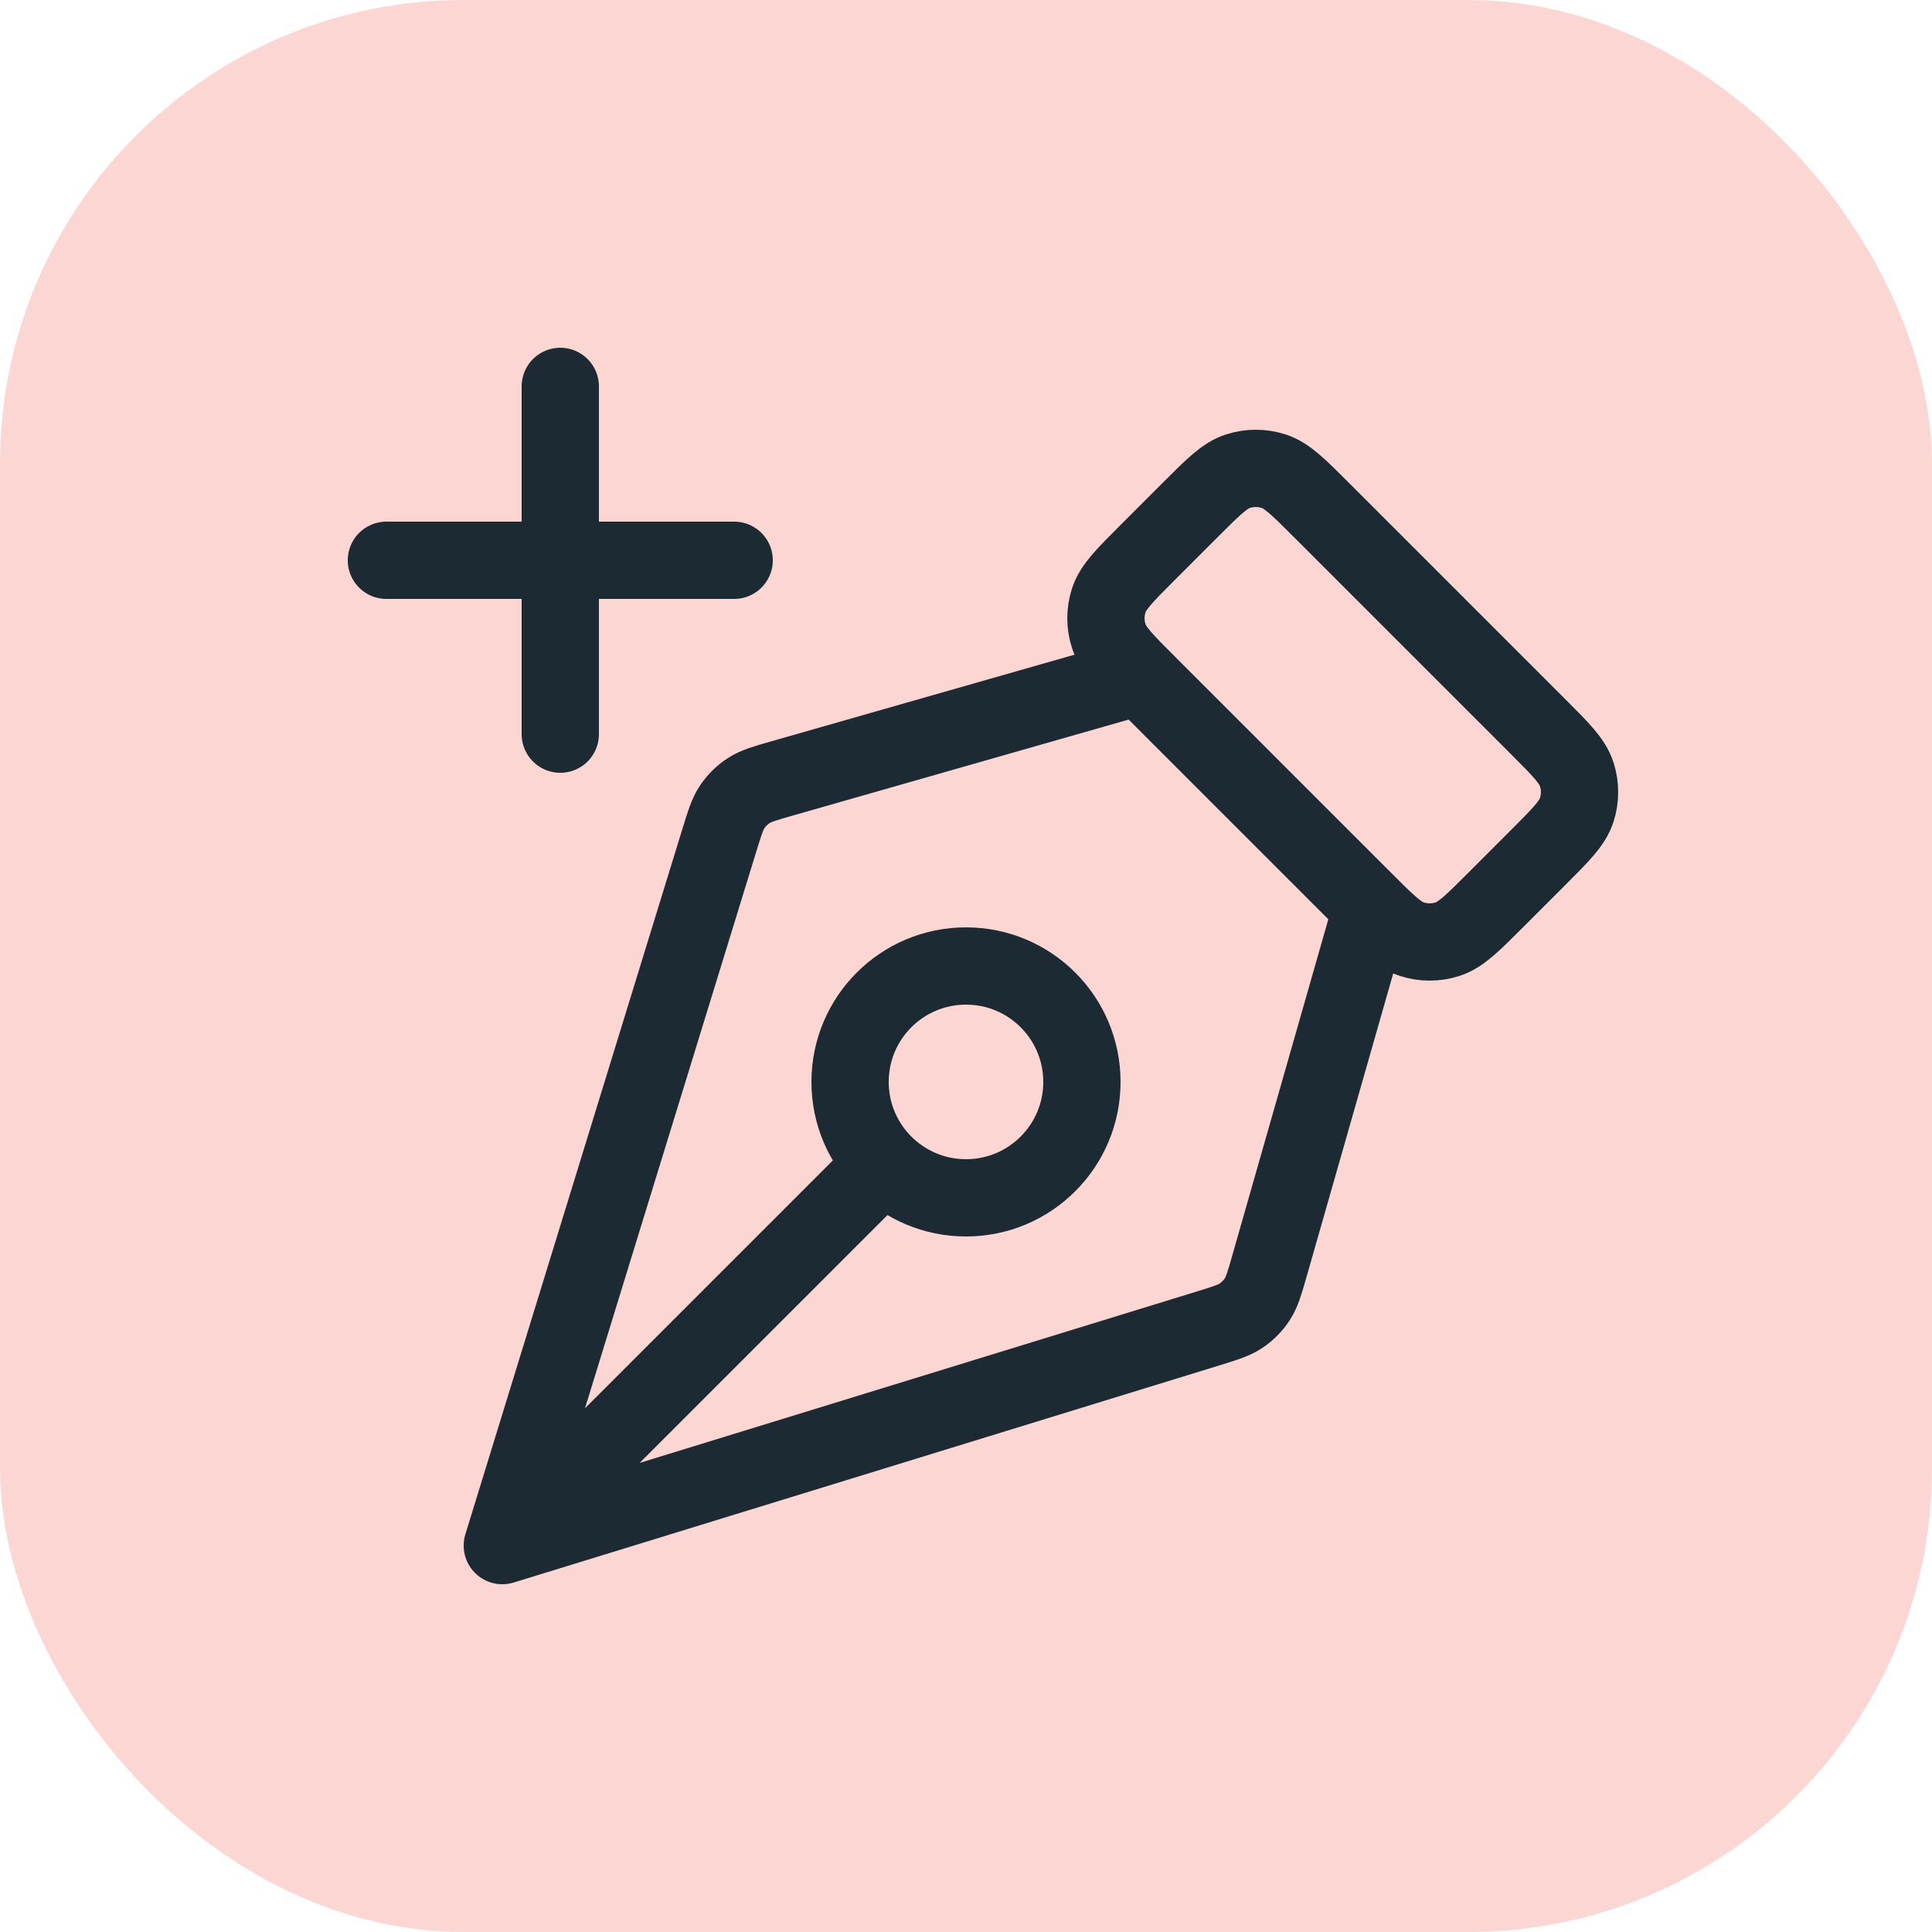 <svg width="50" height="50" viewBox="0 0 50 50" fill="none" xmlns="http://www.w3.org/2000/svg">
<rect width="50" height="50" rx="12" fill="#FBD6D2"/>
<path d="M29.5 17.5L20.252 20.142C19.794 20.273 19.566 20.338 19.377 20.461C19.209 20.57 19.066 20.711 18.954 20.876C18.827 21.062 18.757 21.29 18.617 21.744L13 40M13 40L31.256 34.383C31.71 34.243 31.938 34.173 32.124 34.046C32.289 33.934 32.43 33.791 32.539 33.623C32.662 33.434 32.727 33.206 32.858 32.748L35.5 23.5M13 40L22.879 30.121M14.5 19V10M10 14.5H19M39.803 18.803L34.197 13.197C33.603 12.603 33.306 12.306 32.964 12.195C32.662 12.097 32.338 12.097 32.036 12.195C31.694 12.306 31.397 12.603 30.803 13.197L29.697 14.303C29.103 14.897 28.806 15.194 28.695 15.537C28.597 15.838 28.597 16.162 28.695 16.463C28.806 16.806 29.103 17.103 29.697 17.697L35.303 23.303C35.897 23.897 36.194 24.194 36.536 24.305C36.838 24.403 37.162 24.403 37.464 24.305C37.806 24.194 38.103 23.897 38.697 23.303L39.803 22.197C40.397 21.603 40.694 21.306 40.805 20.963C40.903 20.662 40.903 20.338 40.805 20.037C40.694 19.694 40.397 19.397 39.803 18.803ZM25 25C26.657 25 28 26.343 28 28C28 29.657 26.657 31 25 31C23.343 31 22 29.657 22 28C22 26.343 23.343 25 25 25Z" stroke="#1C2B33" stroke-width="2" stroke-linecap="round" stroke-linejoin="round"/>
</svg>
